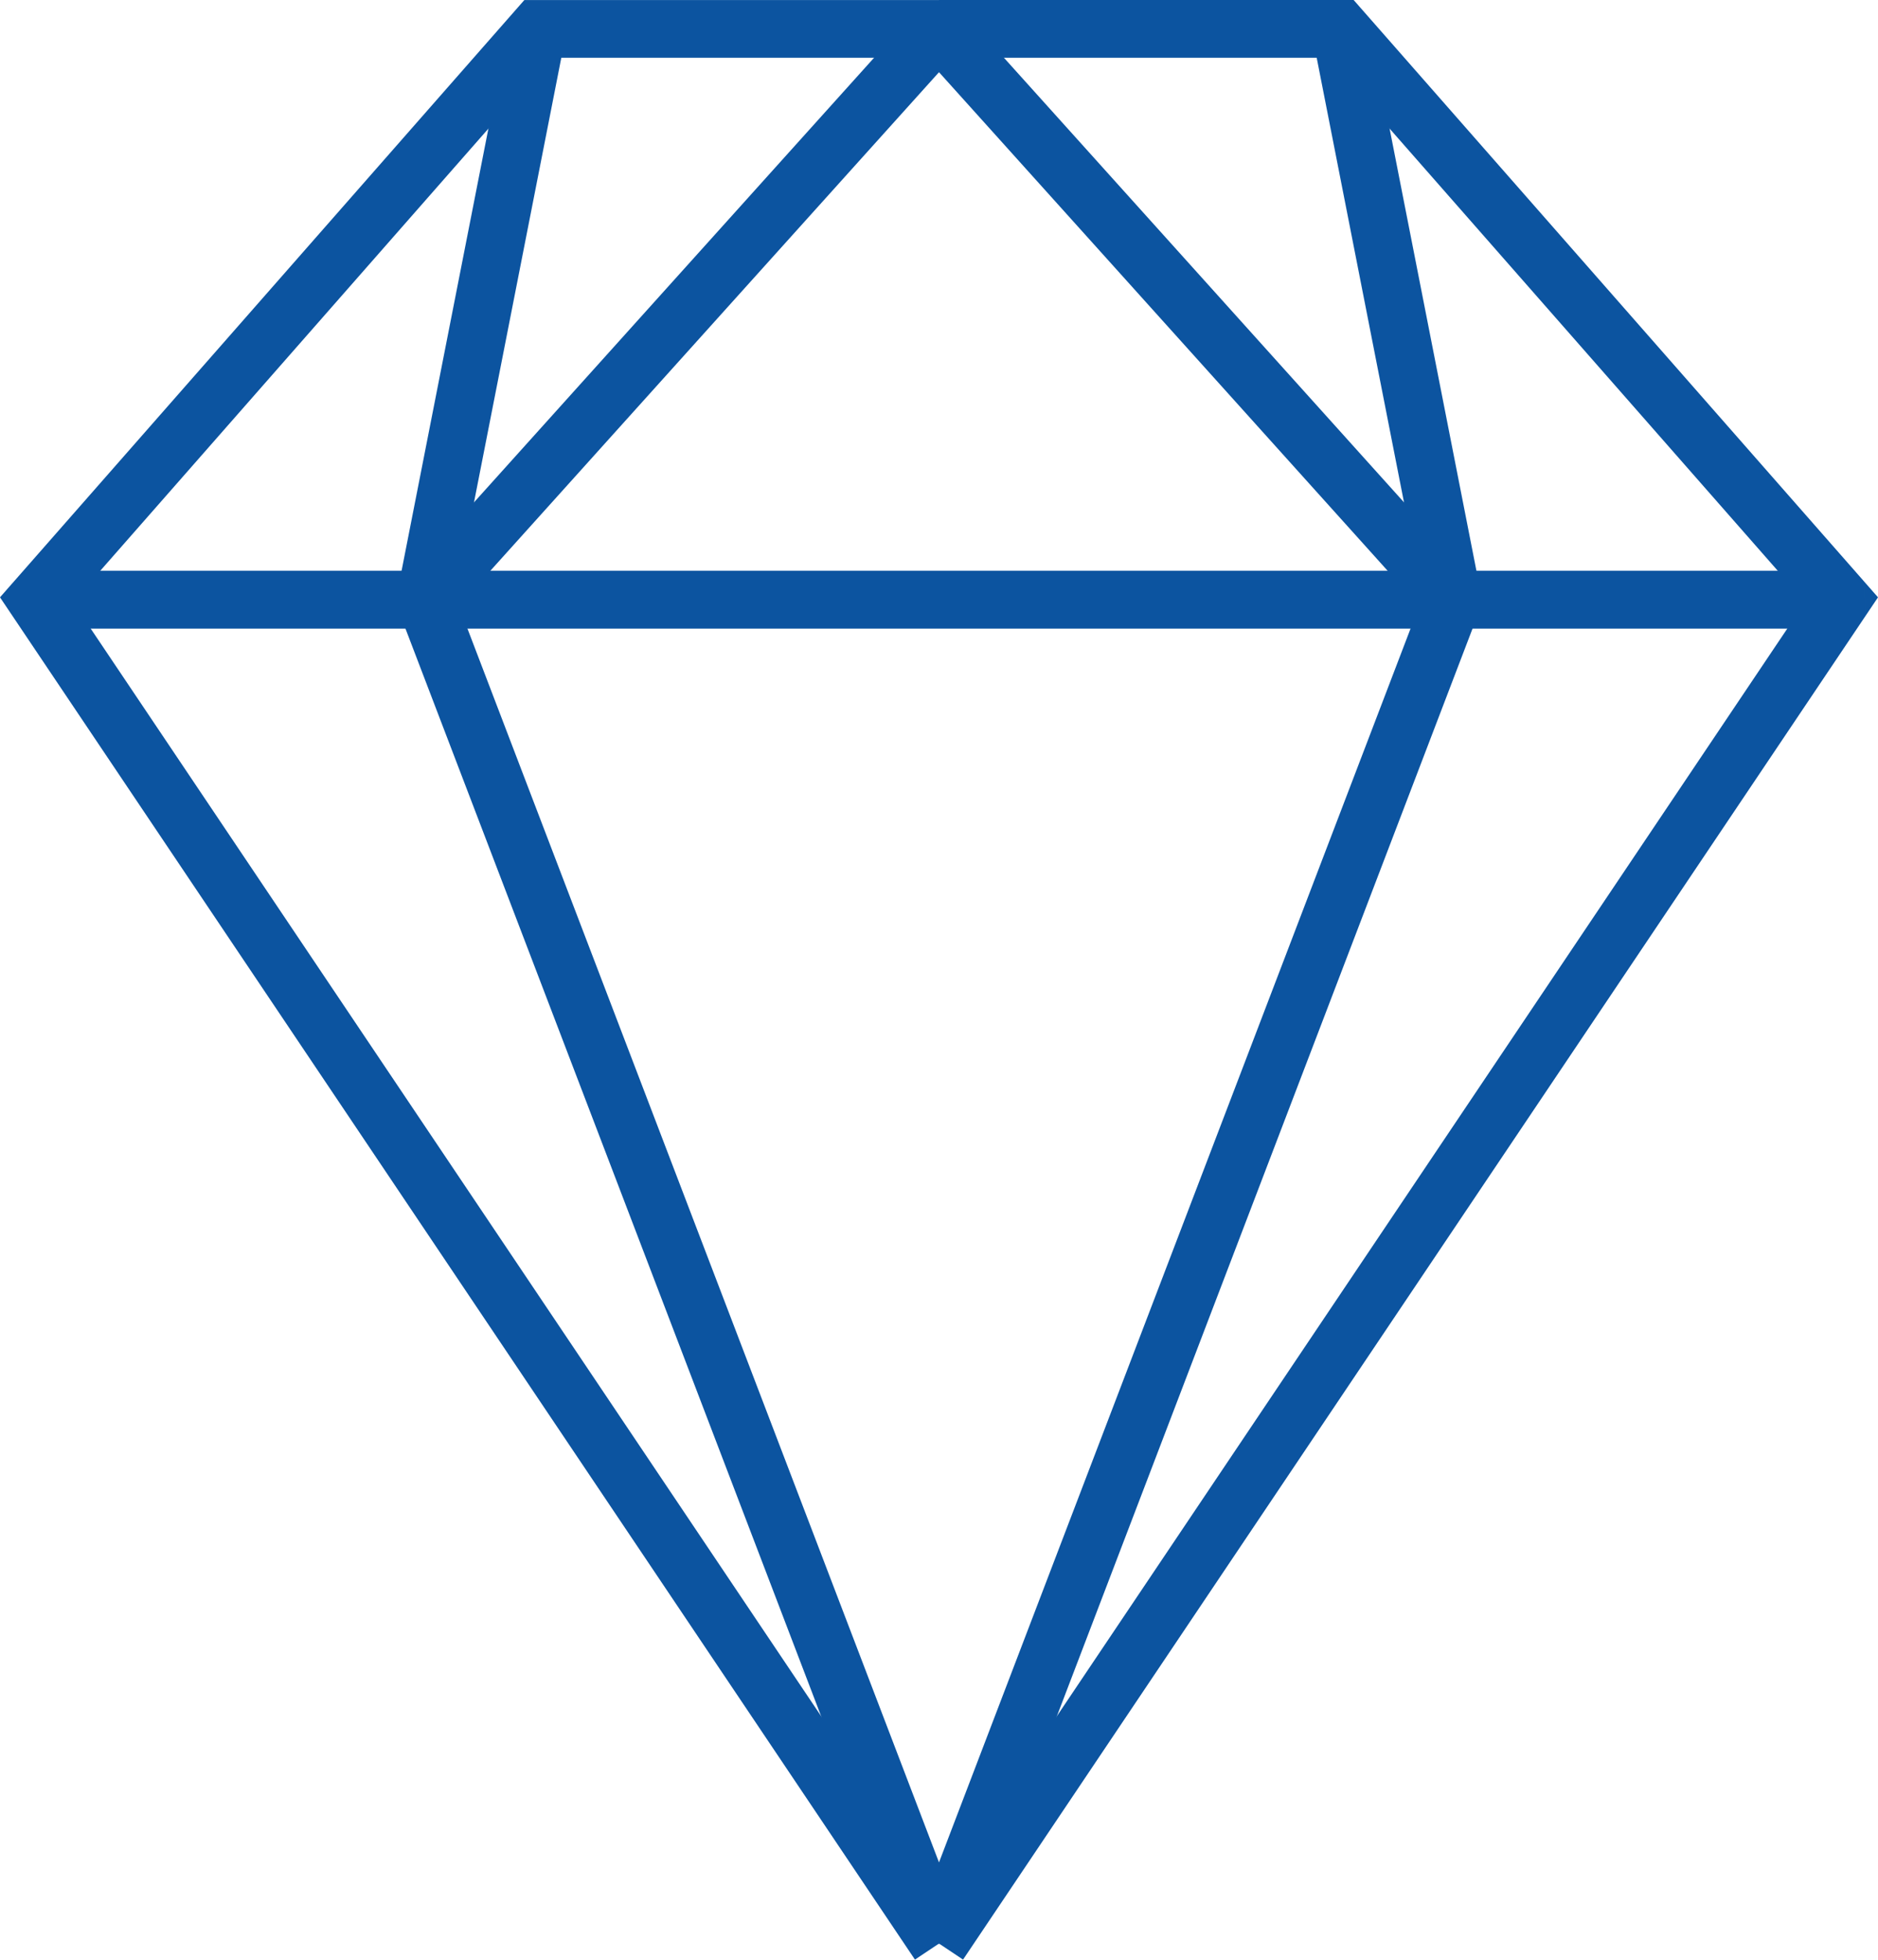 <?xml version="1.0" encoding="UTF-8"?> <!-- Creator: CorelDRAW 2019 --> <svg xmlns="http://www.w3.org/2000/svg" xmlns:xlink="http://www.w3.org/1999/xlink" xmlns:xodm="http://www.corel.com/coreldraw/odm/2003" xml:space="preserve" width="34.331mm" height="35.821mm" style="shape-rendering:geometricPrecision; text-rendering:geometricPrecision; image-rendering:optimizeQuality; fill-rule:evenodd; clip-rule:evenodd" viewBox="0 0 2379.87 2483.11"> <defs> <style type="text/css"> <![CDATA[ .fil0 {fill:#0C54A0;fill-rule:nonzero} ]]> </style> </defs> <g id="Слой_x0020_1">  <g id="_-908260944"> <g> <path class="fil0" d="M76.63 739.49l1143.79 1702.9 -60.96 40.72 -1143.79 -1702.9 2.88 -44.46 58.08 3.74zm-60.96 40.72l-15.67 -23.33 18.55 -21.13 -2.88 44.46zm693.04 -719.53l-634.96 723.27 -55.19 -48.19 634.96 -723.27 27.6 -12.48 27.6 60.68zm-55.19 -48.19l10.96 -12.48 16.64 0 -27.6 12.48zm536.42 60.68l-508.83 0 0 -73.16 508.83 0 0 73.16z"></path> </g> <g> <path class="fil0" d="M573.34 746.72l650.86 1702.9 -68.52 26.26 -650.86 -1702.9 7.01 -37.72 61.51 11.46zm-68.52 26.26l-8.03 -21 15.04 -16.71 -7.01 37.72zm712.37 -711.81l-650.86 723.27 -54.5 -49.18 650.86 -723.27 54.5 49.18z"></path> </g> <g> <polygon class="fil0" points="717.1,43.66 575.07,766.93 503.09,752.77 645.12,29.5 "></polygon> </g> <g> <polygon class="fil0" points="2333.72,796.53 46.15,796.53 46.15,723.17 2333.72,723.17 "></polygon> </g> <g> <path class="fil0" d="M2303.24 739.49l58.08 -3.74 2.88 44.46 -1143.79 1702.9 -60.96 -40.72 1143.79 -1702.9zm58.08 -3.74l18.55 21.13 -15.67 23.33 -2.88 -44.46zm-690.16 -675.08l27.6 -60.68 27.6 12.48 634.96 723.27 -55.19 48.19 -634.96 -723.27zm27.6 -60.68l16.64 0 10.96 12.48 -27.6 -12.48zm-508.83 73.16l0 -73.16 508.83 0 0 73.16 -508.83 0z"></path> </g> <g> <path class="fil0" d="M1806.53 746.72l61.51 -11.46 7.01 37.72 -650.86 1702.9 -68.52 -26.26 650.86 -1702.9zm61.51 -11.46l15.04 16.71 -8.03 21 -7.01 -37.72zm-705.36 -674.09l54.5 -49.18 650.86 723.27 -54.5 49.18 -650.86 -723.27z"></path> </g> <g> <polygon class="fil0" points="1662.77,43.66 1734.75,29.5 1876.78,752.77 1804.8,766.93 "></polygon> </g> </g> </g> </svg> 
